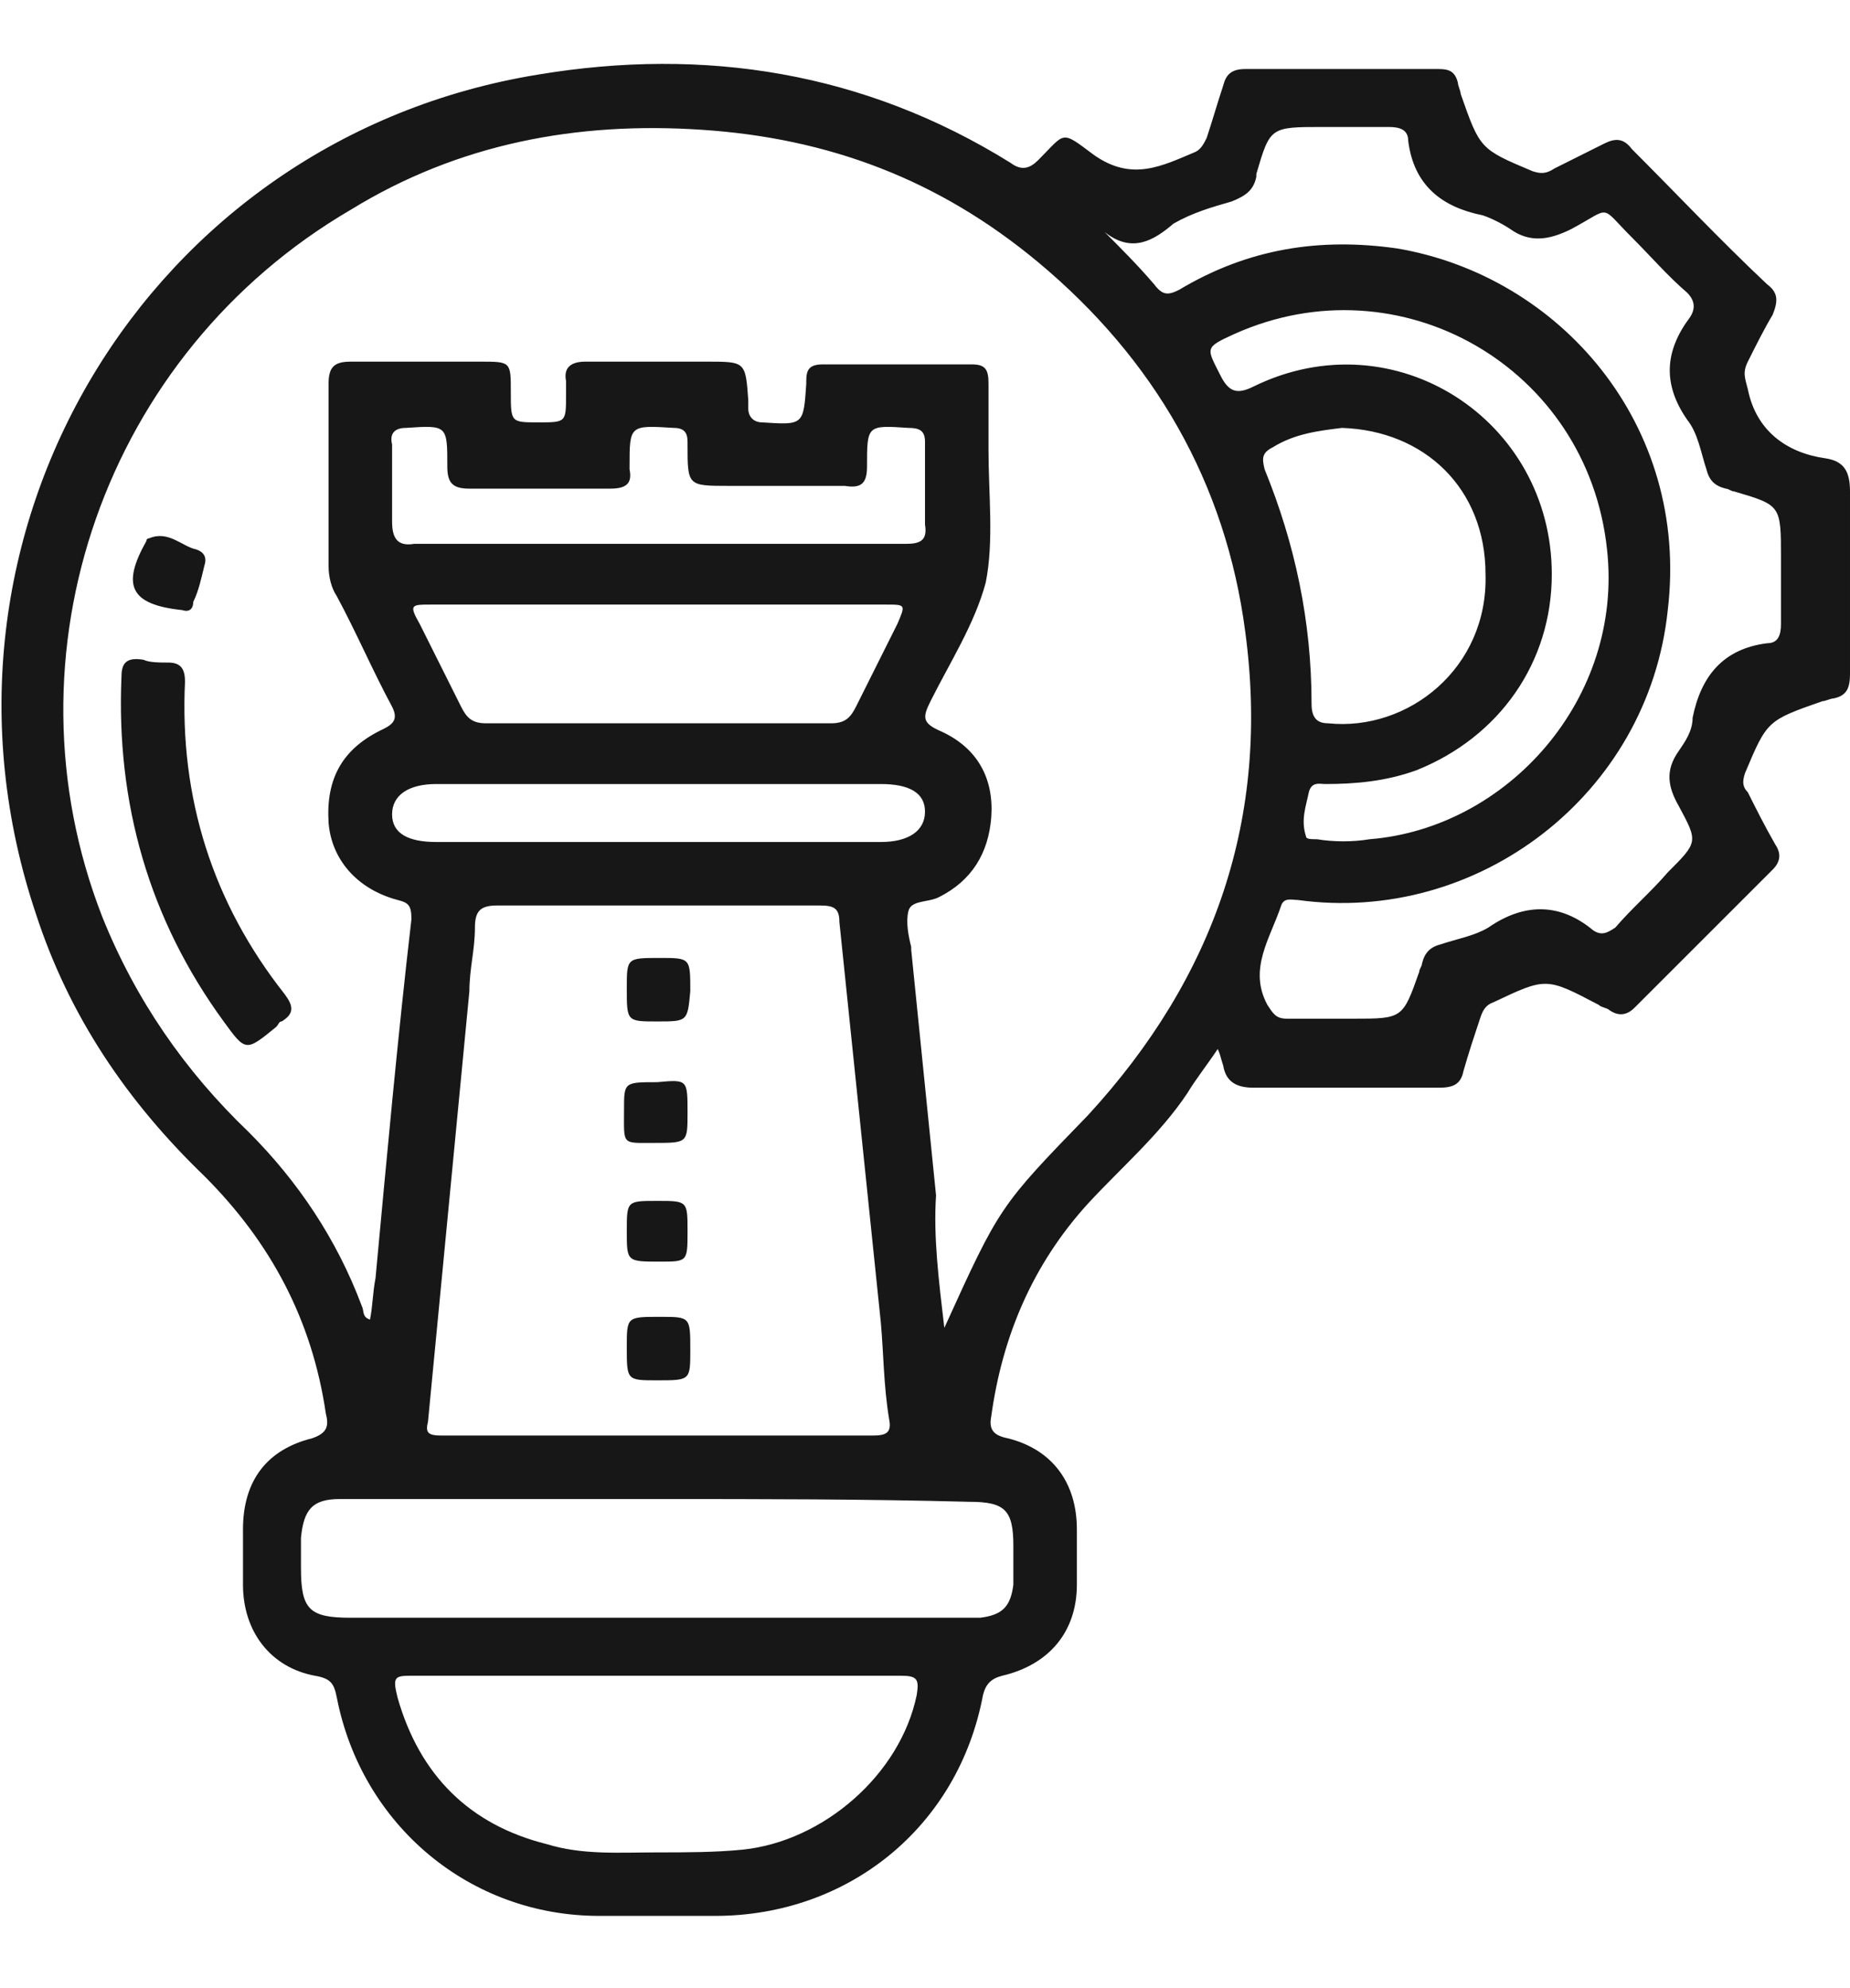 <?xml version="1.0" encoding="UTF-8"?> <svg xmlns="http://www.w3.org/2000/svg" xmlns:xlink="http://www.w3.org/1999/xlink" version="1.1" id="Layer_1" x="0px" y="0px" viewBox="0 0 67 72" style="enable-background:new 0 0 67 72;" xml:space="preserve"> <style type="text/css"> .st0{fill:#171717;} </style> <g> <path class="st0" d="M44.1,38c-0.4,0.6-0.8,1.1-1.1,1.6c-1,1.5-2.4,2.7-3.6,4c-2,2.2-3.1,4.8-3.5,7.7c-0.1,0.5,0.1,0.7,0.6,0.8 c1.6,0.4,2.5,1.6,2.5,3.3c0,0.7,0,1.3,0,2c0,1.7-1,2.9-2.7,3.3c-0.4,0.1-0.6,0.3-0.7,0.7c-0.9,4.8-4.9,8-9.7,8c-1.4,0-2.8,0-4.2,0 c-4.7,0-8.6-3.3-9.5-7.9c-0.1-0.5-0.2-0.7-0.8-0.8c-1.6-0.3-2.6-1.6-2.6-3.3c0-0.7,0-1.3,0-2c0-1.8,0.9-2.9,2.5-3.3 c0.6-0.2,0.6-0.5,0.5-0.9c-0.5-3.4-2-6.2-4.4-8.6c-2.8-2.7-4.9-5.8-6.1-9.5C-3.3,19.4,5.3,5,19.5,2.7c6-1,11.8-0.1,17.1,3.2 c0.4,0.3,0.7,0.2,1-0.1c1-1,0.8-1.1,2-0.2c1.4,1,2.5,0.4,3.7-0.1c0.2-0.1,0.3-0.3,0.4-0.5c0.2-0.6,0.4-1.3,0.6-1.9 c0.1-0.4,0.3-0.6,0.8-0.6c2.3,0,4.7,0,7,0c0.4,0,0.6,0.1,0.7,0.5c0,0.1,0.1,0.3,0.1,0.4c0.7,2,0.7,2,2.6,2.8 c0.3,0.1,0.5,0.1,0.8-0.1c0.6-0.3,1.2-0.6,1.8-0.9c0.4-0.2,0.7-0.2,1,0.2c1.6,1.6,3.2,3.3,4.9,4.9c0.4,0.3,0.4,0.6,0.2,1.1 c-0.3,0.5-0.6,1.1-0.9,1.7c-0.2,0.4-0.1,0.6,0,1c0.3,1.5,1.4,2.3,2.8,2.5c0.7,0.1,0.9,0.5,0.9,1.2c0,2.2,0,4.4,0,6.6 c0,0.5-0.1,0.8-0.6,0.9c-0.1,0-0.3,0.1-0.4,0.1c-2,0.7-2,0.7-2.8,2.6c-0.1,0.3-0.1,0.5,0.1,0.7c0.3,0.6,0.6,1.2,1,1.9 c0.2,0.3,0.2,0.6-0.1,0.9c-1.7,1.7-3.3,3.3-5,5c-0.3,0.3-0.6,0.3-0.9,0.1c-0.1-0.1-0.3-0.1-0.4-0.2c-1.9-1-1.9-1-3.8-0.1 c-0.3,0.1-0.4,0.3-0.5,0.6c-0.2,0.6-0.4,1.2-0.6,1.9c-0.1,0.5-0.4,0.6-0.9,0.6c-2.2,0-4.4,0-6.7,0c-0.6,0-1-0.2-1.1-0.8 C44.2,38.3,44.2,38.2,44.1,38z M34.2,48.1c2-4.4,2-4.4,5.2-7.7c4.6-5,6.6-10.8,5.7-17.5c-0.7-5.4-3.3-9.9-7.5-13.4 C34,6.5,30,5,25.4,4.7c-4.5-0.3-8.8,0.5-12.7,2.9C3.8,12.8,0,23.7,3.7,33.2c1.2,3,3,5.6,5.3,7.8c1.8,1.8,3.2,3.9,4.1,6.3 c0.1,0.2,0,0.4,0.3,0.5c0.1-0.5,0.1-1,0.2-1.5c0.4-4.3,0.8-8.7,1.3-13c0-0.5-0.1-0.6-0.5-0.7c-1.5-0.4-2.4-1.5-2.5-2.8 c-0.1-1.6,0.5-2.7,2-3.4c0.4-0.2,0.5-0.4,0.3-0.8c-0.7-1.3-1.3-2.7-2-4c-0.2-0.3-0.3-0.7-0.3-1.1c0-2.2,0-4.4,0-6.6 c0-0.6,0.2-0.8,0.8-0.8c1.6,0,3.1,0,4.7,0c1.1,0,1.1,0,1.1,1.1c0,1.1,0,1.1,1,1.1c1,0,1,0,1-1c0-0.2,0-0.3,0-0.5 c-0.1-0.5,0.2-0.7,0.7-0.7c1.5,0,3,0,4.4,0c1.4,0,1.4,0,1.5,1.4c0,0.1,0,0.2,0,0.3c0,0.3,0.2,0.5,0.5,0.5c1.5,0.1,1.5,0.1,1.6-1.4 c0,0,0-0.1,0-0.1c0-0.4,0.1-0.6,0.6-0.6c1.8,0,3.6,0,5.4,0c0.5,0,0.6,0.2,0.6,0.7c0,0.8,0,1.6,0,2.4c0,1.6,0.2,3.3-0.1,4.8 c-0.4,1.5-1.3,2.9-2,4.3c-0.3,0.6-0.3,0.8,0.4,1.1c1.3,0.6,1.9,1.7,1.8,3.1c-0.1,1.3-0.7,2.3-1.9,2.9c-0.4,0.2-1,0.1-1.1,0.5 c-0.1,0.4,0,0.9,0.1,1.3c0,0,0,0.1,0,0.1c0.3,3,0.6,5.9,0.9,8.9C33.8,44.8,34,46.4,34.2,48.1z M23.8,52c2.6,0,5.2,0,7.8,0 c0.5,0,0.7-0.1,0.6-0.6c-0.2-1.2-0.2-2.4-0.3-3.5c-0.5-4.8-1-9.7-1.5-14.5c0-0.5-0.2-0.6-0.7-0.6c-1.1,0-2.1,0-3.2,0 c-2.8,0-5.7,0-8.5,0c-0.6,0-0.8,0.2-0.8,0.8c0,0.8-0.2,1.5-0.2,2.3c-0.5,5.2-1,10.4-1.5,15.6C15.4,51.9,15.5,52,16,52 C18.6,52,21.2,52,23.8,52z M40,8.4c0.6,0.6,1.2,1.2,1.8,1.9c0.3,0.4,0.5,0.4,0.9,0.2C45.2,9,47.8,8.6,50.6,9 c5.9,1,10.6,6.4,9.8,13.1c-0.7,6.7-6.9,11.4-13.4,10.5c-0.2,0-0.5-0.1-0.6,0.2c-0.4,1.2-1.2,2.3-0.5,3.6c0.2,0.3,0.3,0.5,0.7,0.5 c0.8,0,1.6,0,2.4,0c1.8,0,1.8,0,2.4-1.7c0-0.1,0.1-0.2,0.1-0.3c0.1-0.4,0.3-0.6,0.7-0.7c0.6-0.2,1.2-0.3,1.7-0.6 c1.3-0.9,2.6-0.9,3.8,0.1c0.3,0.2,0.5,0.1,0.8-0.1c0.6-0.7,1.3-1.3,1.9-2c1.1-1.1,1.1-1.1,0.4-2.4c-0.4-0.7-0.5-1.3,0-2 c0.2-0.3,0.5-0.7,0.5-1.2c0.3-1.5,1.1-2.5,2.7-2.7c0.4,0,0.5-0.3,0.5-0.7c0-0.8,0-1.6,0-2.4c0-1.9,0-1.9-1.7-2.4 c-0.1,0-0.2-0.1-0.3-0.1c-0.4-0.1-0.6-0.3-0.7-0.7c-0.2-0.6-0.3-1.3-0.7-1.8c-0.9-1.3-0.8-2.5,0.1-3.7c0.2-0.3,0.2-0.6-0.1-0.9 c-0.7-0.6-1.3-1.3-2-2c-1.2-1.2-0.7-1.1-2.2-0.3c-0.8,0.4-1.5,0.5-2.2,0c-0.3-0.2-0.7-0.4-1-0.5c-1.5-0.3-2.5-1.1-2.7-2.7 c0-0.4-0.3-0.5-0.7-0.5c-0.8,0-1.6,0-2.4,0c-1.9,0-1.9,0-2.4,1.7c0,0,0,0.1,0,0.1c-0.1,0.5-0.4,0.7-0.9,0.9 c-0.7,0.2-1.4,0.4-2.1,0.8C41.8,8.7,41,9.2,40,8.4z M23.8,54.3c-1.6,0-3.1,0-4.7,0c-2.3,0-4.5,0-6.8,0c-1,0-1.3,0.4-1.4,1.4 c0,0.4,0,0.7,0,1.1c0,1.5,0.3,1.8,1.8,1.8c7.4,0,14.9,0,22.3,0c0.2,0,0.4,0,0.5,0c0.8-0.1,1.1-0.4,1.2-1.2c0-0.5,0-0.9,0-1.4 c0-1.3-0.3-1.6-1.6-1.6C31.3,54.3,27.6,54.3,23.8,54.3z M23.8,67.1c1,0,2.1,0,3.1-0.1c2.9-0.3,5.7-2.7,6.3-5.6 c0.1-0.6,0-0.7-0.6-0.7c-5.9,0-11.7,0-17.6,0c-0.7,0-0.8,0-0.6,0.8c0.8,2.8,2.6,4.6,5.4,5.3C21.1,67.2,22.4,67.1,23.8,67.1z M56.2,20.8c0,3.2-1.9,5.9-4.9,7.1c-1.1,0.4-2.2,0.5-3.3,0.5c-0.2,0-0.5-0.1-0.6,0.3c-0.1,0.5-0.3,1-0.1,1.6c0,0.1,0.2,0.1,0.4,0.1 c0.6,0.1,1.3,0.1,1.9,0c5-0.4,9.2-5.1,8.6-10.5c-0.7-6.6-7.5-10.5-13.5-7.8c-1.1,0.5-1,0.5-0.5,1.5c0.3,0.6,0.6,0.7,1.2,0.4 C50.5,11.5,56.2,15.2,56.2,20.8z M23.8,21.9c-2.7,0-5.4,0-8.2,0c-0.7,0-0.8,0-0.4,0.7c0.5,1,1,2,1.5,3c0.2,0.4,0.4,0.6,0.9,0.6 c4.2,0,8.3,0,12.5,0c0.5,0,0.7-0.2,0.9-0.6c0.5-1,1-2,1.5-3c0.3-0.7,0.3-0.7-0.4-0.7C29.2,21.9,26.5,21.9,23.8,21.9z M48.6,15.5 c-0.8,0.1-1.7,0.2-2.5,0.7c-0.4,0.2-0.4,0.4-0.3,0.8c1.1,2.7,1.7,5.5,1.7,8.5c0,0.5,0.2,0.7,0.6,0.7c2.9,0.3,5.8-2,5.7-5.4 C53.8,17.7,51.6,15.6,48.6,15.5z M23.8,19.7c3,0,6,0,9,0c0.5,0,0.8-0.1,0.7-0.7c0-1,0-2,0-3c0-0.4-0.2-0.5-0.6-0.5 c-1.5-0.1-1.5-0.1-1.5,1.4c0,0.6-0.2,0.8-0.8,0.7c-1.4,0-2.8,0-4.2,0c-1.5,0-1.5,0-1.5-1.5c0,0,0-0.1,0-0.1c0-0.3-0.1-0.5-0.5-0.5 c-1.6-0.1-1.6-0.1-1.6,1.4c0,0,0,0,0,0.1c0.1,0.5-0.1,0.7-0.7,0.7c-1.7,0-3.4,0-5.1,0c-0.6,0-0.8-0.2-0.8-0.8c0-1.5,0-1.5-1.5-1.4 c-0.4,0-0.6,0.2-0.5,0.6c0,0.9,0,1.9,0,2.8c0,0.6,0.2,0.9,0.8,0.8C17.9,19.7,20.8,19.7,23.8,19.7z M23.8,30.5c2.7,0,5.4,0,8.1,0 c1,0,1.6-0.4,1.6-1.1c0-0.7-0.6-1-1.6-1c-5.4,0-10.7,0-16.1,0c-1,0-1.6,0.4-1.6,1.1c0,0.7,0.6,1,1.6,1 C18.4,30.5,21.1,30.5,23.8,30.5z"></path> <path class="st0" d="M6.7,24.7c-0.2,4.2,1,8,3.6,11.3c0.3,0.4,0.4,0.7-0.1,1c-0.1,0-0.1,0.1-0.2,0.2c-1.1,0.9-1.1,0.9-1.9-0.2 c-2.7-3.7-3.9-7.9-3.7-12.5c0-0.5,0.2-0.7,0.8-0.6C5.4,24,5.8,24,6.1,24C6.6,24,6.7,24.3,6.7,24.7z"></path> <path class="st0" d="M6.6,22.1C6.6,22.1,6.6,22.1,6.6,22.1c-1.9-0.2-2.2-0.9-1.3-2.5c0,0,0-0.1,0.1-0.1c0.7-0.3,1.2,0.3,1.7,0.4 c0.3,0.1,0.4,0.3,0.3,0.6c-0.1,0.4-0.2,0.9-0.4,1.3C7,22,6.9,22.2,6.6,22.1z"></path> <path class="st0" d="M23.8,37c-1.1,0-1.1,0-1.1-1.2c0-1.1,0-1.1,1.2-1.1c1.1,0,1.1,0,1.1,1.2C24.9,37,24.9,37,23.8,37z"></path> <path class="st0" d="M24.9,40.3c0,1.1,0,1.1-1.2,1.1c-1.2,0-1.1,0.1-1.1-1.2c0-1,0-1,1.2-1C24.9,39.1,24.9,39.1,24.9,40.3z"></path> <path class="st0" d="M23.9,45.7c-1.2,0-1.2,0-1.2-1.1c0-1.1,0-1.1,1.1-1.1c1.1,0,1.1,0,1.1,1.1C24.9,45.7,24.9,45.7,23.9,45.7z"></path> <path class="st0" d="M22.7,48.8c0-1.1,0-1.1,1.2-1.1c1.1,0,1.1,0,1.1,1.2c0,1.1,0,1.1-1.2,1.1C22.7,50,22.7,50,22.7,48.8z"></path> </g> </svg> 